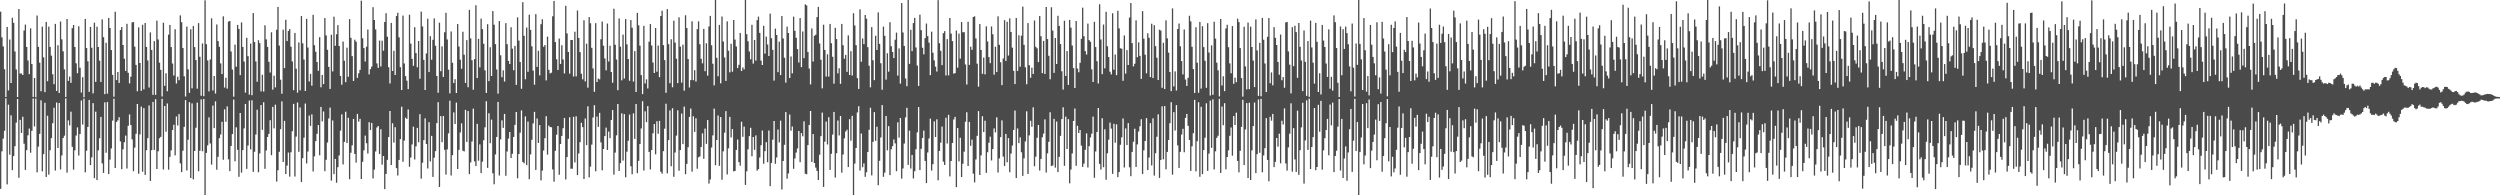<svg xmlns="http://www.w3.org/2000/svg" width="1920" height="150"><path d="M0 8.968h1v136.066H0zM1 28.655h1v87.563H1zM2 35.615h1v70.848H2zM3 53.177h1v47.278H3zM4 74.494h1v1.000H4zM5 20.664h1v120.931H5zM6 69.415h1v10.956H6zM7 30.357h1v88.479H7zM8 63.729h1v24.836H8zM9 13.599h1v117.064H9zM10 17.506h1v102.364H10zM11 39.540h1v72.738H11zM12 53.359h1v40.793H12zM13 74.522h1v1.485H13zM14 6.907h1v129.646H14zM15 56.500h1v35.548H15zM16 56.435h1v45.671H16zM17 57.589h1v32.043H17zM18 23.432h1v86.967H18zM19 18.877h1v111.636H19zM20 36.066h1v79.299H20zM21 46.445h1v57.495H21zM22 56.911h1v41.788H22zM23 21.770h1v95.542H23zM24 49.199h1v51.245H24zM25 74.449h1v1.177H25zM26 59.895h1v37.252H26zM27 74.715h1v1.000H27zM28 11.916h1v120.429H28zM29 35.970h1v76.641H29zM30 48.106h1v54.706H30zM31 70.086h1v6.980H31zM32 20.478h1v111.155H32zM33 44.026h1v74.354H33zM34 70.775h1v8.151H34zM35 16.840h1v119.031H35zM36 62.357h1v26.537H36zM37 20.445h1v113.636H37zM38 36.068h1v79.358H38zM39 42.755h1v63.350H39zM40 57.021h1v37.606H40zM41 64.676h1v18.070H41zM42 18.337h1v112.627H42zM43 69.848h1v8.923H43zM44 34.774h1v78.883H44zM45 71.415h1v7.711H45zM46 16.559h1v113.578H46zM47 30.190h1v89.219H47zM48 39.420h1v66.582H48zM49 53.320h1v50.872H49zM50 74.521h1v1.001H50zM51 14.599h1v117.991H51zM52 62.108h1v30.361H52zM53 58.774h1v37.516H53zM54 63.613h1v22.163H54zM55 21.605h1v91.155H55zM56 19.179h1v111.115H56zM57 36.117h1v79.341H57zM58 48.630h1v55.450H58zM59 56.242h1v41.585H59zM60 20.161h1v99.303H60zM61 52.012h1v50.947H61zM62 71.088h1v6.125H62zM63 59.271h1v36.386H63zM64 74.702h1v1.000H64zM65 14.562h1v117.804H65zM66 36.868h1v78.880H66zM67 47.067h1v50.394H67zM68 70.557h1v6.174H68zM69 20.664h1v106.086H69zM70 36.677h1v84.150H70zM71 71.729h1v7.468H71zM72 17.391h1v119.436H72zM73 62.861h1v22.894H73zM74 20.532h1v117.761H74zM75 36.108h1v79.364H75zM76 46.532h1v59.637H76zM77 62.917h1v26.863H77zM78 14.914h1v110.596H78zM79 28.593h1v104.244H79zM80 72.278h1v6.295H80zM81 32.886h1v84.412H81zM82 71.883h1v6.522H82zM83 13.824h1v119.874H83zM84 21.484h1v101.075H84zM85 38.472h1v75.566H85zM86 57.509h1v35.125H86zM87 74.300h1v1.483H87zM88 9.018h1v119.981H88zM89 61.473h1v32.167H89zM90 55.274h1v37.184H90zM91 63.705h1v26.292H91zM92 23.042h1v85.537H92zM93 20.772h1v109.188H93zM94 34.540h1v80.100H94zM95 45.121h1v64.129H95zM96 54.459h1v49.663H96zM97 18.295h1v111.113H97zM98 55.905h1v40.705H98zM99 64.075h1v23.832H99zM100 58.860h1v37.187H100zM101 17.177h1v89.866H101zM102 16.970h1v114.530H102zM103 35.865h1v77.497H103zM104 49.865h1v52.884H104zM105 70.082h1v9.808H105zM106 20.997h1v112.414H106zM107 48.390h1v54.824H107zM108 69.763h1v12.088H108zM109 19.045h1v112.817H109zM110 68.583h1v14.474H110zM111 17.642h1v116.659H111zM112 36.027h1v79.341H112zM113 46.426h1v59.671H113zM114 67.236h1v13.750H114zM115 24.860h1v114.090H115zM116 38.363h1v76.918H116zM117 72.805h1v5.486H117zM118 31.614h1v83.531H118zM119 72.859h1v3.337H119zM120 15.827h1v113.966H120zM121 30.316h1v85.916H121zM122 48.133h1v58.068H122zM123 53.655h1v51.484H123zM124 74.061h1v1.806H124zM125 17.440h1v112.776H125zM126 65.881h1v15.536H126zM127 56.272h1v44.885H127zM128 70.069h1v9.391H128zM129 26.591h1v103.695H129zM130 19.146h1v101.307H130zM131 36.133h1v79.319H131zM132 48.808h1v51.008H132zM133 57.986h1v37.875H133zM134 22.483h1v96.857H134zM135 64.144h1v25.322H135zM136 58.923h1v37.409H136zM137 61.570h1v26.038H137zM138 11.812h1v113.685H138zM139 17.052h1v115.135H139zM140 36.881h1v78.872H140zM141 58.554h1v38.901H141zM142 74.118h1v2.771H142zM143 20.382h1v110.531H143zM144 53.267h1v54.035H144zM145 71.309h1v7.135H145zM146 22.473h1v114.221H146zM147 67.857h1v11.541H147zM148 20.000h1v117.780H148zM149 36.126h1v79.831H149zM150 46.144h1v51.948H150zM151 68.088h1v10.696H151zM152 17.769h1v113.755H152zM153 43.564h1v72.199H153zM154 73.523h1v2.791H154zM155 33.386h1v82.766H155zM156 73.886h1v2.104H156zM157 0.264h1v149.572H157zM158 33.938h1v83.470H158zM159 46.461h1v65.173H159zM160 70.181h1v19.919H160zM161 45.678h1v64.492H161zM162 14.103h1v112.297H162zM163 69.494h1v11.597H163zM164 58.358h1v40.046H164zM165 71.836h1v5.983H165zM166 18.787h1v111.588H166zM167 31.527h1v88.885H167zM168 35.965h1v70.186H168zM169 48.693h1v54.609H169zM170 56.894h1v36.665H170zM171 12.567h1v110.110H171zM172 67.240h1v16.721H172zM173 59.724h1v33.752H173zM174 68.064h1v13.656H174zM175 16.613h1v105.766H175zM176 16.054h1v115.361H176zM177 39.502h1v72.561H177zM178 53.428h1v49.539H178zM179 74.264h1v2.152H179zM180 34.261h1v89.616H180zM181 51.266h1v46.516H181zM182 19.136h1v95.923H182zM183 22.226h1v113.532H183zM184 57.695h1v29.108H184zM185 17.183h1v115.353H185zM186 36.037h1v79.256H186zM187 47.270h1v51.354H187zM188 71.095h1v8.732H188zM189 29.038h1v100.669H189zM190 43.163h1v68.598H190zM191 72.659h1v4.548H191zM192 33.439h1v81.296H192zM193 73.098h1v3.965H193zM194 10.028h1v121.966H194zM195 32.234h1v84.303H195zM196 47.215h1v56.088H196zM197 62.793h1v21.488H197zM198 30.871h1v101.438H198zM199 33.145h1v84.725H199zM200 70.198h1v10.469H200zM201 57.413h1v42.344H201zM202 70.334h1v8.219H202zM203 19.423h1v110.222H203zM204 30.238h1v85.338H204zM205 36.031h1v69.192H205zM206 47.488h1v55.313H206zM207 55.685h1v36.615H207zM208 24.800h1v94.387H208zM209 68.876h1v13.216H209zM210 58.121h1v40.505H210zM211 67.132h1v13.254H211zM212 22.828h1v116.624H212zM213 5.347h1v125.426H213zM214 35.004h1v81.555H214zM215 61.204h1v37.998H215zM216 71.965h1v5.904H216zM217 22.786h1v101.650H217zM218 52.306h1v40.543H218zM219 15.144h1v118.523H219zM220 31.537h1v95.666H220zM221 23.765h1v93.362H221zM222 22.313h1v113.387H222zM223 35.900h1v81.019H223zM224 47.216h1v53.615H224zM225 69.271h1v10.505H225zM226 25.311h1v110.268H226zM227 52.770h1v52.163H227zM228 71.157h1v7.606H228zM229 32.604h1v83.963H229zM230 69.375h1v13.178H230zM231 12.355h1v127.471H231zM232 33.295h1v88.173H232zM233 45.704h1v60.054H233zM234 69.891h1v9.598H234zM235 14.515h1v111.051H235zM236 36.498h1v79.881H236zM237 62.578h1v26.173H237zM238 56.705h1v39.939H238zM239 65.769h1v22.089H239zM240 11.381h1v120.317H240zM241 34.691h1v85.390H241zM242 39.720h1v68.680H242zM243 47.680h1v55.084H243zM244 54.359h1v41.687H244zM245 28.586h1v90.650H245zM246 67.016h1v15.110H246zM247 57.531h1v35.682H247zM248 64.547h1v21.079H248zM249 13.890h1v117.566H249zM250 27.187h1v95.539H250zM251 38.224h1v71.247H251zM252 51.372h1v39.593H252zM253 68.286h1v14.354H253zM254 26.694h1v112.023H254zM255 54.841h1v37.655H255zM256 12.799h1v120.928H256zM257 35.179h1v86.891H257zM258 26.294h1v114.057H258zM259 19.290h1v109.113H259zM260 35.306h1v84.085H260zM261 58.328h1v41.954H261zM262 65.009h1v22.832H262zM263 31.914h1v94.403H263zM264 46.667h1v62.303H264zM265 63.093h1v22.702H265zM266 36.597h1v73.268H266zM267 58.918h1v31.547H267zM268 14.699h1v122.946H268zM269 29.055h1v88.221H269zM270 43.105h1v68.442H270zM271 62.141h1v29.180H271zM272 30.452h1v87.748H272zM273 31.981h1v92.909H273zM274 59.820h1v27.687H274zM275 56.259h1v37.163H275zM276 53.670h1v37.605H276zM277 0.491h1v137.022H277zM278 29.411h1v94.866H278zM279 36.935h1v78.510H279zM280 47.280h1v56.845H280zM281 35.831h1v74.198H281zM282 22.670h1v95.255H282zM283 57.129h1v36.739H283zM284 53.077h1v46.822H284zM285 51.142h1v43.276H285zM286 5.538h1v131.525H286zM287 15.385h1v114.893H287zM288 22.565h1v93.745H288zM289 48.700h1v49.180H289zM290 52.128h1v44.633H290zM291 31.105h1v87.203H291zM292 51.034h1v48.241H292zM293 31.224h1v95.260H293zM294 38.969h1v80.831H294zM295 16.871h1v128.383H295zM296 10.123h1v123.451H296zM297 28.204h1v94.592H297zM298 51.589h1v53.703H298zM299 64.086h1v21.139H299zM300 17.564h1v109.226H300zM301 54.514h1v40.155H301zM302 38.991h1v70.528H302zM303 57.579h1v40.096H303zM304 12.342h1v116.808H304zM305 9.816h1v124.977H305zM306 28.662h1v94.167H306zM307 51.587h1v55.269H307zM308 69.122h1v12.859H308zM309 11.969h1v112.301H309zM310 48.758h1v59.198H310zM311 58.471h1v31.881H311zM312 61.932h1v29.407H312zM313 68.436h1v15.628H313zM314 11.329h1v116.753H314zM315 33.558h1v87.440H315zM316 45.191h1v65.768H316zM317 50.518h1v46.747H317zM318 20.865h1v101.614H318zM319 40.759h1v71.625H319zM320 51.640h1v46.561H320zM321 31.500h1v77.776H321zM322 60.460h1v27.198H322zM323 8.903h1v128.334H323zM324 20.265h1v104.693H324zM325 45.956h1v61.675H325zM326 69.124h1v21.748H326zM327 41.060h1v69.516H327zM328 14.389h1v115.013H328zM329 55.326h1v38.531H329zM330 27.782h1v96.187H330zM331 45.901h1v58.444H331zM332 30.545h1v105.351H332zM333 14.114h1v106.967H333zM334 35.111h1v80.971H334zM335 58.375h1v36.180H335zM336 71.218h1v7.261H336zM337 17.417h1v126.183H337zM338 54.661h1v34.526H338zM339 35.568h1v73.682H339zM340 59.091h1v30.019H340zM341 24.794h1v90.255H341zM342 9.842h1v124.275H342zM343 30.318h1v84.428H343zM344 53.509h1v48.932H344zM345 71.658h1v5.666H345zM346 24.149h1v110.616H346zM347 48.221h1v70.910H347zM348 63.772h1v22.531H348zM349 60.809h1v34.405H349zM350 71.413h1v7.402H350zM351 18.429h1v111.385H351zM352 35.751h1v79.352H352zM353 45.811h1v55.931H353zM354 52.831h1v41.896H354zM355 24.372h1v91.414H355zM356 42.024h1v74.227H356zM357 63.681h1v20.720H357zM358 30.827h1v78.157H358zM359 66.974h1v18.342H359zM360 7.593h1v126.166H360zM361 29.498h1v95.199H361zM362 46.302h1v62.402H362zM363 68.915h1v14.538H363zM364 45.436h1v78.528H364zM365 4.040h1v123.517H365zM366 59.962h1v35.171H366zM367 29.839h1v93.543H367zM368 51.758h1v59.117H368zM369 14.306h1v118.685H369zM370 22.363h1v101.806H370zM371 33.579h1v74.125H371zM372 54.024h1v43.792H372zM373 71.392h1v6.330H373zM374 18.570h1v110.336H374zM375 62.292h1v24.683H375zM376 36.324h1v73.676H376zM377 58.373h1v33.469H377zM378 8.480h1v124.597H378zM379 18.999h1v122.521H379zM380 33.902h1v84.741H380zM381 53.341h1v51.830H381zM382 71.885h1v6.417H382zM383 16.160h1v118.674H383zM384 42.452h1v64.628H384zM385 59.264h1v33.170H385zM386 54.023h1v44.188H386zM387 62.644h1v24.850H387zM388 17.742h1v117.291H388zM389 33.920h1v82.418H389zM390 46.783h1v59.672H390zM391 49.155h1v52.212H391zM392 20.928h1v100.459H392zM393 37.384h1v80.745H393zM394 53.943h1v51.212H394zM395 35.215h1v60.694H395zM396 65.160h1v20.850H396zM397 13.307h1v123.652H397zM398 31.172h1v87.088H398zM399 47.630h1v54.301H399zM400 68.185h1v16.606H400zM401 1.708h1v122.675H401zM402 27.510h1v97.931H402zM403 60.892h1v28.498H403zM404 21.159h1v105.656H404zM405 55.135h1v38.251H405zM406 11.257h1v126.365H406zM407 22.916h1v95.651H407zM408 35.581h1v71.769H408zM409 54.204h1v40.567H409zM410 65.019h1v20.908H410zM411 10.851h1v119.639H411zM412 51.365h1v39.645H412zM413 39.024h1v70.764H413zM414 57.895h1v38.134H414zM415 18.573h1v119.983H415zM416 14.744h1v116.274H416zM417 35.954h1v79.657H417zM418 34.601h1v71.560H418zM419 61.738h1v27.485H419zM420 28.102h1v90.619H420zM421 53.612h1v42.837H421zM422 56.355h1v41.241H422zM423 55.820h1v41.907H423zM424 12.469h1v117.677H424zM425 0.719h1v138.803H425zM426 32.330h1v83.486H426zM427 45.536h1v57.914H427zM428 53.749h1v43.002H428zM429 29.613h1v104.635H429zM430 49.090h1v61.511H430zM431 34.712h1v69.667H431zM432 45.679h1v52.760H432zM433 56.407h1v34.164H433zM434 4.449h1v133.401H434zM435 25.630h1v95.005H435zM436 39.892h1v66.770H436zM437 56.596h1v33.481H437zM438 30.693h1v98.882H438zM439 30.712h1v98.866H439zM440 58.725h1v30.966H440zM441 24.377h1v100.370H441zM442 58.612h1v30.714H442zM443 8.050h1v126.469H443zM444 29.134h1v88.729H444zM445 40.051h1v69.124H445zM446 56.630h1v37.674H446zM447 60.933h1v36.715H447zM448 15.546h1v121.916H448zM449 62.504h1v28.510H449zM450 33.536h1v77.902H450zM451 67.306h1v14.370H451zM452 13.125h1v123.099H452zM453 17.881h1v110.069H453zM454 36.719h1v74.319H454zM455 52.562h1v37.670H455zM456 70.498h1v10.311H456zM457 17.823h1v113.745H457zM458 62.962h1v26.518H458zM459 60.305h1v37.128H459zM460 60.917h1v25.743H460zM461 30.142h1v79.240H461zM462 16.552h1v114.273H462zM463 35.059h1v79.358H463zM464 44.913h1v59.593H464zM465 53.992h1v44.009H465zM466 18.089h1v97.117H466zM467 47.180h1v53.890H467zM468 35.114h1v70.981H468zM469 55.301h1v36.787H469zM470 63.534h1v20.993H470zM471 6.729h1v127.396H471zM472 34.422h1v82.762H472zM473 45.721h1v58.214H473zM474 69.258h1v10.626H474zM475 14.183h1v117.152H475zM476 35.857h1v89.457H476zM477 61.685h1v25.337H477zM478 26.559h1v96.762H478zM479 60.329h1v27.338H479zM480 14.640h1v121.495H480zM481 34.039h1v82.426H481zM482 45.348h1v62.736H482zM483 61.996h1v26.042H483zM484 15.393h1v112.281H484zM485 21.321h1v112.498H485zM486 62.658h1v24.455H486zM487 39.283h1v67.358H487zM488 70.654h1v9.223H488zM489 9.906h1v123.125H489zM490 19.455h1v104.087H490zM491 35.079h1v75.589H491zM492 57.629h1v41.030H492zM493 72.222h1v5.494H493zM494 19.879h1v111.113H494zM495 64.092h1v21.408H495zM496 60.946h1v32.843H496zM497 67.951h1v13.505H497zM498 32.002h1v84.666H498zM499 18.484h1v111.651H499zM500 34.938h1v80.295H500zM501 48.023h1v54.345H501zM502 56.040h1v39.240H502zM503 21.488h1v97.023H503zM504 55.105h1v38.013H504zM505 35.003h1v67.696H505zM506 59.226h1v33.624H506zM507 12.267h1v119.622H507zM508 8.228h1v125.164H508zM509 34.657h1v81.427H509zM510 46.174h1v52.664H510zM511 71.257h1v8.414H511zM512 6.990h1v126.110H512zM513 33.964h1v73.654H513zM514 63.890h1v20.896H514zM515 30.156h1v97.544H515zM516 67.014h1v16.075H516zM517 15.883h1v119.919H517zM518 32.737h1v84.390H518zM519 45.087h1v59.057H519zM520 63.866h1v20.848H520zM521 13.308h1v117.837H521zM522 35.805h1v79.457H522zM523 63.442h1v23.811H523zM524 34.356h1v76.317H524zM525 69.613h1v12.280H525zM526 11.710h1v122.051H526zM527 21.537h1v104.298H527zM528 45.376h1v67.661H528zM529 67.165h1v22.647H529zM530 61.482h1v21.851H530zM531 16.397h1v115.375H531zM532 61.605h1v27.706H532zM533 53.920h1v47.341H533zM534 62.634h1v28.184H534zM535 22.406h1v107.192H535zM536 16.431h1v104.413H536zM537 33.945h1v86.241H537zM538 45.112h1v67.764H538zM539 48.652h1v53.820H539zM540 22.170h1v99.794H540zM541 54.694h1v44.048H541zM542 33.203h1v77.287H542zM543 58.075h1v34.154H543zM544 20.330h1v120.676H544zM545 12.196h1v125.623H545zM546 34.757h1v78.556H546zM547 48.952h1v55.054H547zM548 65.609h1v17.779H548zM549 0.000h1v126.882H549zM550 44.390h1v63.127H550zM551 58.559h1v30.155H551zM552 19.138h1v108.236H552zM553 63.999h1v25.915H553zM554 12.708h1v125.309H554zM555 31.863h1v84.339H555zM556 44.114h1v57.756H556zM557 62.180h1v23.159H557zM558 16.361h1v117.629H558zM559 38.974h1v74.955H559zM560 55.576h1v34.158H560zM561 33.655h1v71.894H561zM562 55.018h1v44.109H562zM563 15.363h1v116.294H563zM564 30.420h1v100.844H564zM565 35.720h1v79.446H565zM566 52.256h1v54.879H566zM567 49.772h1v74.753H567zM568 25.313h1v101.930H568zM569 54.535h1v38.967H569zM570 51.776h1v53.268H570zM571 53.280h1v43.927H571zM572 0.000h1v142.024H572zM573 26.252h1v105.333H573zM574 31.690h1v82.992H574zM575 39.510h1v65.045H575zM576 45.496h1v52.650H576zM577 19.039h1v100.955H577zM578 48.841h1v56.399H578zM579 30.721h1v84.351H579zM580 46.551h1v57.430H580zM581 15.460h1v115.538H581zM582 12.753h1v117.144H582zM583 25.226h1v95.766H583zM584 46.521h1v65.021H584zM585 49.940h1v50.307H585zM586 19.807h1v105.941H586zM587 41.142h1v74.905H587zM588 28.086h1v81.093H588zM589 34.167h1v90.387H589zM590 43.031h1v57.224H590zM591 10.442h1v132.524H591zM592 29.360h1v95.773H592zM593 38.314h1v68.973H593zM594 61.889h1v31.014H594zM595 21.978h1v103.842H595zM596 26.882h1v94.033H596zM597 55.396h1v44.092H597zM598 31.989h1v77.374H598zM599 57.635h1v35.032H599zM600 12.342h1v133.194H600zM601 29.546h1v94.079H601zM602 44.353h1v66.859H602zM603 63.428h1v22.637H603zM604 20.452h1v116.817H604zM605 25.363h1v107.877H605zM606 59.906h1v28.029H606zM607 43.377h1v57.002H607zM608 56.315h1v40.886H608zM609 12.812h1v116.845H609zM610 23.648h1v98.046H610zM611 29.020h1v88.107H611zM612 37.737h1v76.304H612zM613 48.035h1v52.575H613zM614 13.855h1v110.711H614zM615 51.542h1v50.712H615zM616 24.169h1v80.559H616zM617 44.652h1v48.545H617zM618 3.304h1v130.164H618zM619 4.140h1v129.697H619zM620 39.970h1v71.453H620zM621 52.638h1v43.334H621zM622 64.833h1v20.434H622zM623 21.877h1v102.503H623zM624 47.272h1v55.708H624zM625 27.475h1v97.727H625zM626 26.746h1v101.961H626zM627 13.180h1v118.083H627zM628 5.283h1v133.000H628zM629 33.365h1v85.486H629zM630 45.863h1v58.679H630zM631 67.823h1v18.634H631zM632 18.986h1v124.562H632zM633 38.367h1v70.415H633zM634 58.782h1v34.601H634zM635 41.731h1v69.210H635zM636 58.845h1v31.161H636zM637 18.383h1v112.115H637zM638 33.159h1v84.984H638zM639 43.559h1v59.835H639zM640 64.240h1v21.707H640zM641 21.331h1v115.047H641zM642 30.013h1v87.647H642zM643 56.312h1v36.231H643zM644 52.412h1v51.601H644zM645 64.368h1v24.723H645zM646 18.387h1v114.226H646zM647 34.700h1v83.970H647zM648 45.116h1v61.165H648zM649 42.158h1v58.833H649zM650 55.175h1v44.477H650zM651 27.184h1v101.142H651zM652 57.609h1v33.953H652zM653 39.315h1v68.739H653zM654 58.003h1v31.003H654zM655 10.142h1v139.661H655zM656 19.574h1v106.074H656zM657 34.730h1v78.925H657zM658 59.993h1v26.403H658zM659 68.294h1v13.311H659zM660 7.158h1v123.804H660zM661 47.398h1v55.131H661zM662 29.516h1v98.876H662zM663 33.877h1v91.635H663zM664 11.523h1v124.238H664zM665 14.402h1v117.916H665zM666 36.258h1v80.470H666zM667 50.463h1v49.240H667zM668 67.086h1v15.661H668zM669 20.788h1v113.937H669zM670 46.293h1v62.651H670zM671 61.528h1v24.605H671zM672 27.445h1v80.703H672zM673 38.324h1v59.008H673zM674 9.524h1v132.692H674zM675 33.677h1v89.795H675zM676 48.569h1v57.028H676zM677 68.928h1v11.777H677zM678 20.425h1v115.338H678zM679 27.506h1v105.075H679zM680 61.158h1v27.938H680zM681 40.883h1v74.584H681zM682 55.049h1v41.804H682zM683 17.053h1v117.425H683zM684 35.468h1v79.189H684zM685 39.892h1v72.334H685zM686 44.606h1v62.509H686zM687 30.536h1v79.612H687zM688 25.050h1v106.448H688zM689 58.070h1v35.891H689zM690 37.152h1v68.505H690zM691 64.205h1v26.415H691zM692 2.355h1v134.827H692zM693 24.914h1v104.452H693zM694 35.281h1v74.930H694zM695 60.263h1v29.897H695zM696 66.178h1v16.599H696zM697 0.000h1v126.603H697zM698 49.070h1v51.239H698zM699 22.905h1v106.530H699zM700 39.290h1v79.709H700zM701 17.707h1v119.337H701zM702 13.727h1v117.791H702zM703 36.477h1v78.140H703zM704 50.353h1v51.276H704zM705 65.978h1v16.233H705zM706 11.246h1v119.375H706zM707 23.124h1v91.167H707zM708 36.658h1v69.398H708zM709 41.737h1v58.542H709zM710 29.311h1v94.272H710zM711 18.077h1v122.550H711zM712 27.759h1v89.317H712zM713 32.767h1v73.552H713zM714 57.706h1v33.447H714zM715 24.305h1v106.664H715zM716 40.511h1v85.572H716zM717 46.406h1v46.808H717zM718 51.196h1v54.022H718zM719 54.930h1v36.716H719zM720 0.124h1v138.380H720zM721 33.162h1v82.762H721zM722 39.006h1v70.558H722zM723 49.997h1v47.186H723zM724 25.506h1v98.676H724zM725 23.934h1v102.798H725zM726 57.959h1v32.450H726zM727 30.070h1v80.143H727zM728 57.923h1v30.291H728zM729 13.767h1v121.683H729zM730 25.797h1v97.862H730zM731 31.582h1v78.252H731zM732 56.574h1v35.194H732zM733 56.168h1v33.592H733zM734 23.428h1v120.283H734zM735 51.984h1v46.389H735zM736 25.787h1v98.155H736zM737 44.990h1v60.802H737zM738 16.932h1v119.077H738zM739 24.793h1v100.945H739zM740 24.738h1v91.720H740zM741 49.504h1v43.967H741zM742 64.913h1v21.300H742zM743 16.674h1v110.806H743zM744 49.841h1v43.809H744zM745 35.911h1v76.068H745zM746 38.292h1v68.998H746zM747 13.074h1v120.283H747zM748 12.497h1v127.561H748zM749 29.560h1v92.923H749zM750 48.914h1v55.370H750zM751 66.547h1v18.818H751zM752 18.484h1v115.927H752zM753 38.375h1v80.907H753zM754 56.728h1v32.494H754zM755 44.172h1v57.276H755zM756 57.099h1v35.623H756zM757 20.221h1v112.525H757zM758 31.848h1v85.067H758zM759 43.858h1v65.768H759zM760 48.469h1v56.505H760zM761 20.341h1v102.904H761zM762 26.299h1v88.163H762zM763 57.337h1v41.286H763zM764 35.915h1v65.771H764zM765 55.371h1v34.723H765zM766 12.523h1v119.968H766zM767 34.407h1v87.258H767zM768 47.812h1v57.520H768zM769 65.390h1v27.069H769zM770 44.946h1v75.334H770zM771 15.447h1v111.993H771zM772 46.774h1v56.080H772zM773 16.694h1v107.919H773zM774 42.645h1v63.427H774zM775 14.105h1v118.173H775zM776 24.540h1v93.406H776zM777 36.601h1v75.213H777zM778 54.366h1v45.429H778zM779 64.557h1v20.311H779zM780 13.833h1v122.880H780zM781 54.490h1v44.179H781zM782 27.118h1v82.819H782zM783 51.267h1v54.261H783zM784 27.370h1v89.561H784zM785 5.085h1v129.964H785zM786 34.435h1v87.144H786zM787 51.636h1v57.008H787zM788 64.719h1v20.759H788zM789 17.729h1v115.902H789zM790 50.077h1v53.935H790zM791 59.725h1v33.034H791zM792 51.974h1v45.369H792zM793 56.789h1v25.622H793zM794 15.737h1v111.937H794zM795 35.947h1v84.362H795zM796 37.129h1v68.688H796zM797 47.669h1v48.311H797zM798 12.307h1v118.658H798zM799 27.851h1v94.216H799zM800 56.148h1v49.258H800zM801 31.421h1v71.168H801zM802 56.775h1v34.917H802zM803 5.381h1v127.099H803zM804 30.020h1v87.743H804zM805 42.855h1v66.066H805zM806 60.880h1v25.318H806zM807 5.575h1v121.938H807zM808 23.479h1v103.579H808zM809 55.944h1v35.349H809zM810 29.193h1v99.501H810zM811 49.135h1v44.243H811zM812 12.114h1v120.085H812zM813 19.903h1v100.558H813zM814 33.865h1v70.456H814zM815 54.724h1v36.698H815zM816 68.828h1v13.600H816zM817 15.922h1v111.416H817zM818 58.305h1v31.275H818zM819 39.196h1v75.247H819zM820 65.167h1v26.334H820zM821 15.317h1v125.468H821zM822 21.233h1v108.948H822zM823 34.992h1v82.861H823zM824 52.333h1v40.617H824zM825 67.585h1v15.793H825zM826 16.131h1v111.176H826zM827 52.617h1v44.006H827zM828 55.502h1v46.619H828zM829 48.234h1v51.589H829zM830 29.814h1v82.019H830zM831 5.896h1v122.320H831zM832 27.799h1v97.830H832zM833 39.268h1v75.784H833zM834 41.900h1v60.547H834zM835 18.136h1v110.462H835zM836 30.797h1v81.492H836zM837 32.036h1v73.518H837zM838 53.262h1v49.377H838zM839 62.997h1v26.561H839zM840 16.757h1v119.814H840zM841 36.129h1v80.179H841zM842 46.995h1v54.388H842zM843 64.112h1v18.827H843zM844 3.291h1v122.589H844zM845 30.288h1v99.920H845zM846 56.928h1v33.862H846zM847 18.819h1v109.607H847zM848 52.479h1v46.858H848zM849 9.044h1v129.031H849zM850 35.518h1v82.208H850zM851 43.770h1v63.484H851zM852 55.116h1v39.057H852zM853 57.117h1v41.662H853zM854 10.180h1v123.357H854zM855 53.518h1v41.544H855zM856 41.862h1v67.776H856zM857 57.726h1v37.785H857zM858 8.276h1v127.776H858zM859 21.746h1v110.385H859zM860 37.060h1v74.133H860zM861 37.444h1v68.039H861zM862 62.052h1v28.925H862zM863 27.255h1v101.368H863zM864 56.516h1v42.098H864zM865 38.522h1v72.901H865zM866 49.925h1v44.608H866zM867 13.476h1v115.016H867zM868 2.283h1v133.062H868zM869 33.125h1v83.564H869zM870 50.997h1v57.855H870zM871 48.952h1v49.934H871zM872 15.600h1v112.611H872zM873 43.926h1v66.947H873zM874 32.486h1v68.555H874zM875 42.923h1v54.053H875zM876 60.591h1v30.954H876zM877 8.547h1v125.030H877zM878 29.696h1v85.760H878zM879 42.028h1v66.273H879zM880 56.308h1v34.396H880zM881 25.557h1v105.067H881zM882 29.051h1v91.929H882zM883 59.176h1v35.414H883zM884 18.248h1v108.821H884zM885 59.969h1v30.895H885zM886 19.344h1v115.497H886zM887 35.440h1v82.205H887zM888 44.335h1v60.683H888zM889 61.429h1v26.400H889zM890 22.861h1v113.811H890zM891 23.468h1v99.374H891zM892 67.429h1v14.230H892zM893 32.894h1v89.464H893zM894 68.330h1v13.136H894zM895 15.636h1v114.483H895zM896 29.446h1v87.260H896zM897 40.419h1v67.088H897zM898 55.304h1v39.314H898zM899 70.008h1v8.503H899zM900 6.469h1v127.697H900zM901 66.374h1v19.720H901zM902 54.809h1v45.428H902zM903 69.555h1v11.202H903zM904 22.281h1v89.392H904zM905 18.100h1v110.852H905zM906 35.547h1v81.111H906zM907 46.877h1v56.453H907zM908 57.127h1v41.790H908zM909 22.654h1v94.309H909zM910 61.071h1v29.468H910zM911 65.986h1v21.522H911zM912 59.758h1v36.926H912zM913 12.067h1v95.460H913zM914 16.380h1v114.918H914zM915 35.919h1v76.424H915zM916 53.067h1v49.209H916zM917 71.358h1v5.333H917zM918 20.954h1v110.704H918zM919 48.186h1v60.279H919zM920 71.227h1v7.323H920zM921 16.772h1v119.016H921zM922 68.026h1v14.014H922zM923 20.138h1v113.575H923zM924 36.217h1v79.055H924zM925 46.637h1v59.121H925zM926 67.426h1v11.940H926zM927 17.818h1v113.408H927zM928 40.360h1v77.626H928zM929 73.385h1v3.878H929zM930 34.791h1v78.759H930zM931 72.813h1v3.477H931zM932 16.668h1v113.499H932zM933 29.644h1v86.593H933zM934 48.107h1v57.778H934zM935 54.014h1v50.254H935zM936 74.046h1v1.825H936zM937 14.568h1v118.268H937zM938 65.682h1v16.086H938zM939 58.549h1v37.591H939zM940 69.977h1v9.303H940zM941 21.857h1v108.171H941zM942 19.060h1v101.523H942zM943 36.272h1v79.172H943zM944 48.707h1v55.581H944zM945 56.250h1v41.666H945zM946 20.040h1v99.509H946zM947 64.365h1v24.790H947zM948 59.626h1v36.352H948zM949 63.145h1v23.408H949zM950 14.349h1v109.270H950zM951 16.950h1v115.379H951zM952 36.901h1v78.921H952zM953 59.946h1v37.463H953zM954 74.186h1v2.454H954zM955 20.531h1v106.205H955zM956 51.064h1v48.351H956zM957 68.673h1v10.517H957zM958 17.356h1v119.399H958zM959 68.473h1v10.423H959zM960 20.493h1v117.751H960zM961 36.086h1v79.351H961zM962 46.499h1v50.324H962zM963 66.857h1v11.878H963zM964 14.912h1v117.985H964zM965 38.718h1v79.660H965zM966 73.602h1v2.763H966zM967 32.927h1v84.407H967zM968 73.915h1v2.009H968zM969 13.772h1v118.552H969zM970 30.495h1v88.909H970zM971 48.718h1v65.116H971zM972 70.725h1v19.998H972zM973 28.275h1v94.559H973zM974 13.889h1v125.339H974zM975 63.876h1v25.821H975zM976 55.604h1v37.085H976zM977 65.539h1v21.964H977zM978 20.821h1v107.544H978zM979 29.006h1v95.273H979zM980 34.536h1v71.449H980zM981 47.580h1v65.083H981zM982 57.421h1v45.245H982zM983 26.539h1v98.888H983zM984 61.668h1v31.050H984zM985 59.170h1v36.444H985zM986 67.393h1v15.868H986zM987 17.186h1v108.348H987zM988 16.865h1v114.145H988zM989 39.463h1v73.723H989zM990 49.677h1v53.039H990zM991 71.707h1v7.666H991zM992 20.912h1v110.933H992zM993 50.794h1v47.616H993zM994 19.760h1v102.668H994zM995 24.701h1v107.333H995zM996 59.793h1v25.214H996zM997 17.650h1v116.662H997zM998 35.958h1v79.374H998zM999 46.419h1v51.431H999zM1000 69.965h1v9.003H1000zM1001 23.385h1v117.638H1001zM1002 47.504h1v60.333H1002zM1003 73.605h1v3.451H1003zM1004 31.521h1v83.568H1004zM1005 74.399h1v1.323H1005zM1006 15.813h1v113.989H1006zM1007 36.437h1v76.441H1007zM1008 48.138h1v57.203H1008zM1009 64.257h1v18.706H1009zM1010 17.562h1v113.175H1010zM1011 32.065h1v96.194H1011zM1012 70.613h1v9.873H1012zM1013 56.266h1v44.887H1013zM1014 72.555h1v4.914H1014zM1015 19.142h1v111.137H1015zM1016 31.167h1v84.272H1016zM1017 36.106h1v70.012H1017zM1018 48.800h1v51.046H1018zM1019 59.073h1v32.218H1019zM1020 22.529h1v96.770H1020zM1021 68.157h1v12.128H1021zM1022 58.985h1v37.335H1022zM1023 69.567h1v9.247H1023zM1024 11.802h1v120.405H1024zM1025 17.037h1v102.751H1025zM1026 36.864h1v78.879H1026zM1027 63.609h1v33.684H1027zM1028 74.539h1v1.503H1028zM1029 20.334h1v110.651H1029zM1030 57.788h1v33.562H1030zM1031 22.447h1v114.233H1031zM1032 37.570h1v84.176H1032zM1033 20.405h1v92.037H1033zM1034 25.481h1v113.327H1034zM1035 33.956h1v83.149H1035zM1036 51.012h1v48.195H1036zM1037 70.121h1v13.562H1037zM1038 18.082h1v113.897H1038zM1039 51.949h1v56.093H1039zM1040 74.130h1v1.780H1040zM1041 33.404h1v82.553H1041zM1042 49.841h1v43.891H1042zM1043 0.000h1v150.000H1043zM1044 33.768h1v82.898H1044zM1045 45.569h1v59.986H1045zM1046 69.127h1v10.808H1046zM1047 13.863h1v112.378H1047zM1048 38.611h1v80.837H1048zM1049 70.426h1v8.842H1049zM1050 58.415h1v39.998H1050zM1051 73.267h1v3.137H1051zM1052 19.132h1v110.012H1052zM1053 34.288h1v81.395H1053zM1054 43.731h1v65.264H1054zM1055 48.659h1v54.690H1055zM1056 57.816h1v34.059H1056zM1057 17.117h1v105.961H1057zM1058 68.525h1v11.484H1058zM1059 59.425h1v33.437H1059zM1060 71.839h1v6.571H1060zM1061 16.778h1v115.138H1061zM1062 29.582h1v90.299H1062zM1063 39.600h1v66.468H1063zM1064 53.458h1v41.148H1064zM1065 73.985h1v2.072H1065zM1066 33.932h1v89.953H1066zM1067 57.852h1v39.683H1067zM1068 18.979h1v116.476H1068zM1069 40.020h1v80.379H1069zM1070 21.477h1v110.856H1070zM1071 16.412h1v112.992H1071zM1072 35.766h1v79.261H1072zM1073 55.193h1v42.850H1073zM1074 70.434h1v11.324H1074zM1075 25.242h1v108.967H1075zM1076 46.662h1v51.659H1076zM1077 56.109h1v30.951H1077zM1078 38.184h1v75.013H1078zM1079 40.012h1v65.865H1079zM1080 13.081h1v122.603H1080zM1081 31.471h1v85.355H1081zM1082 46.823h1v58.392H1082zM1083 62.180h1v20.979H1083zM1084 31.322h1v94.424H1084zM1085 36.444h1v77.827H1085zM1086 61.685h1v28.819H1086zM1087 56.507h1v40.704H1087zM1088 59.450h1v28.758H1088zM1089 17.283h1v113.369H1089zM1090 33.410h1v84.121H1090zM1091 43.742h1v66.630H1091zM1092 50.956h1v50.095H1092zM1093 38.629h1v75.840H1093zM1094 25.769h1v100.427H1094zM1095 60.782h1v26.561H1095zM1096 54.896h1v38.838H1096zM1097 62.767h1v26.914H1097zM1098 6.557h1v131.619H1098zM1099 21.431h1v98.921H1099zM1100 32.283h1v80.084H1100zM1101 56.264h1v34.353H1101zM1102 61.322h1v25.273H1102zM1103 33.493h1v87.227H1103zM1104 59.822h1v28.045H1104zM1105 19.011h1v117.363H1105zM1106 32.967h1v81.416H1106zM1107 25.890h1v104.564H1107zM1108 20.371h1v107.530H1108zM1109 32.371h1v85.807H1109zM1110 50.872h1v47.658H1110zM1111 69.039h1v15.398H1111zM1112 26.128h1v111.420H1112zM1113 54.783h1v35.974H1113zM1114 28.815h1v87.680H1114zM1115 48.705h1v47.468H1115zM1116 8.181h1v108.663H1116zM1117 13.377h1v119.896H1117zM1118 32.314h1v83.695H1118zM1119 52.476h1v52.472H1119zM1120 69.035h1v13.208H1120zM1121 17.947h1v106.490H1121zM1122 46.075h1v77.289H1122zM1123 60.274h1v32.215H1123zM1124 54.906h1v43.607H1124zM1125 64.138h1v27.464H1125zM1126 15.822h1v112.680H1126zM1127 33.753h1v88.253H1127zM1128 46.820h1v58.666H1128zM1129 54.078h1v42.859H1129zM1130 24.579h1v95.549H1130zM1131 38.136h1v82.657H1131zM1132 67.125h1v16.347H1132zM1133 58.520h1v35.697H1133zM1134 63.850h1v20.134H1134zM1135 15.070h1v116.407H1135zM1136 26.602h1v87.558H1136zM1137 46.017h1v63.990H1137zM1138 67.100h1v23.920H1138zM1139 22.413h1v97.243H1139zM1140 25.963h1v110.416H1140zM1141 61.960h1v27.209H1141zM1142 20.600h1v113.639H1142zM1143 46.258h1v62.741H1143zM1144 26.187h1v109.881H1144zM1145 13.991h1v112.781H1145zM1146 33.609h1v83.249H1146zM1147 54.686h1v37.752H1147zM1148 64.396h1v21.967H1148zM1149 28.659h1v94.933H1149zM1150 61.086h1v29.841H1150zM1151 33.694h1v75.465H1151zM1152 58.052h1v35.199H1152zM1153 24.529h1v88.934H1153zM1154 12.677h1v120.577H1154zM1155 32.637h1v84.456H1155zM1156 43.117h1v70.191H1156zM1157 61.022h1v29.115H1157zM1158 31.648h1v88.522H1158zM1159 52.150h1v47.355H1159zM1160 60.786h1v28.195H1160zM1161 55.902h1v40.158H1161zM1162 58.624h1v32.112H1162zM1163 0.912h1v136.713H1163zM1164 30.443h1v95.253H1164zM1165 36.515h1v68.424H1165zM1166 51.869h1v50.328H1166zM1167 19.889h1v100.682H1167zM1168 34.887h1v76.358H1168zM1169 54.088h1v42.082H1169zM1170 51.246h1v45.324H1170zM1171 50.501h1v50.140H1171zM1172 6.851h1v130.876H1172zM1173 22.673h1v109.512H1173zM1174 33.009h1v79.594H1174zM1175 51.265h1v44.186H1175zM1176 41.704h1v59.798H1176zM1177 20.371h1v92.925H1177zM1178 48.589h1v50.157H1178zM1179 31.665h1v90.331H1179zM1180 39.531h1v71.279H1180zM1181 10.111h1v122.702H1181zM1182 18.417h1v112.363H1182zM1183 26.921h1v89.375H1183zM1184 52.774h1v43.823H1184zM1185 62.159h1v28.578H1185zM1186 19.792h1v104.344H1186zM1187 57.708h1v38.573H1187zM1188 34.762h1v77.183H1188zM1189 51.119h1v41.841H1189zM1190 13.880h1v118.254H1190zM1191 7.549h1v133.534H1191zM1192 35.705h1v83.655H1192zM1193 50.612h1v59.306H1193zM1194 66.288h1v21.754H1194zM1195 16.364h1v112.912H1195zM1196 56.579h1v43.247H1196zM1197 56.252h1v41.286H1197zM1198 53.603h1v42.822H1198zM1199 58.696h1v39.449H1199zM1200 12.013h1v118.638H1200zM1201 31.947h1v87.658H1201zM1202 43.805h1v65.513H1202zM1203 41.751h1v60.198H1203zM1204 19.802h1v107.424H1204zM1205 34.426h1v74.601H1205zM1206 28.391h1v82.551H1206zM1207 49.079h1v50.566H1207zM1208 55.117h1v39.994H1208zM1209 14.387h1v122.967H1209zM1210 31.715h1v87.284H1210zM1211 46.950h1v61.090H1211zM1212 65.859h1v18.874H1212zM1213 9.689h1v116.496H1213zM1214 29.825h1v90.165H1214zM1215 56.537h1v35.612H1215zM1216 30.209h1v94.228H1216zM1217 58.577h1v36.873H1217zM1218 12.796h1v127.036H1218zM1219 26.899h1v90.713H1219zM1220 38.104h1v71.521H1220zM1221 53.357h1v40.248H1221zM1222 57.132h1v26.492H1222zM1223 20.394h1v124.165H1223zM1224 59.495h1v31.890H1224zM1225 42.582h1v72.814H1225zM1226 66.267h1v21.580H1226zM1227 21.745h1v106.309H1227zM1228 19.360h1v107.263H1228zM1229 34.188h1v81.351H1229zM1230 50.488h1v48.712H1230zM1231 67.805h1v16.014H1231zM1232 27.423h1v104.137H1232zM1233 54.810h1v36.838H1233zM1234 58.111h1v34.569H1234zM1235 60.244h1v30.414H1235zM1236 36.473h1v81.364H1236zM1237 15.508h1v113.563H1237zM1238 32.221h1v89.407H1238zM1239 45.812h1v57.001H1239zM1240 54.375h1v46.454H1240zM1241 28.210h1v88.021H1241zM1242 36.079h1v67.007H1242zM1243 36.512h1v70.897H1243zM1244 45.631h1v50.527H1244zM1245 63.254h1v23.753H1245zM1246 3.653h1v132.003H1246zM1247 33.034h1v83.256H1247zM1248 45.522h1v57.359H1248zM1249 65.985h1v17.537H1249zM1250 5.948h1v122.464H1250zM1251 28.572h1v97.235H1251zM1252 57.839h1v28.133H1252zM1253 29.510h1v99.510H1253zM1254 56.145h1v34.595H1254zM1255 12.739h1v125.073H1255zM1256 34.367h1v81.658H1256zM1257 41.670h1v68.642H1257zM1258 59.754h1v40.646H1258zM1259 56.914h1v36.190H1259zM1260 18.821h1v111.142H1260zM1261 58.748h1v30.758H1261zM1262 43.545h1v67.892H1262zM1263 63.241h1v21.824H1263zM1264 10.886h1v130.302H1264zM1265 27.367h1v106.356H1265zM1266 36.003h1v73.817H1266zM1267 50.501h1v38.495H1267zM1268 69.034h1v10.895H1268zM1269 17.037h1v123.750H1269zM1270 58.066h1v42.350H1270zM1271 52.366h1v50.179H1271zM1272 53.214h1v42.715H1272zM1273 30.318h1v82.076H1273zM1274 20.697h1v115.468H1274zM1275 34.665h1v76.967H1275zM1276 46.110h1v58.780H1276zM1277 52.528h1v46.147H1277zM1278 30.899h1v88.155H1278zM1279 45.956h1v52.255H1279zM1280 37.171h1v71.194H1280zM1281 58.594h1v35.299H1281zM1282 66.610h1v17.457H1282zM1283 10.692h1v128.917H1283zM1284 33.051h1v84.011H1284zM1285 44.217h1v60.896H1285zM1286 65.659h1v19.772H1286zM1287 0.965h1v123.353H1287zM1288 37.120h1v87.971H1288zM1289 63.035h1v26.300H1289zM1290 20.527h1v105.453H1290zM1291 62.743h1v26.734H1291zM1292 15.346h1v121.687H1292zM1293 36.479h1v77.607H1293zM1294 46.461h1v62.038H1294zM1295 63.181h1v29.534H1295zM1296 10.174h1v120.744H1296zM1297 23.958h1v104.182H1297zM1298 54.622h1v37.493H1298zM1299 39.698h1v69.577H1299zM1300 58.302h1v34.854H1300zM1301 14.933h1v125.456H1301zM1302 20.408h1v108.969H1302zM1303 30.948h1v81.919H1303zM1304 42.948h1v63.011H1304zM1305 60.276h1v28.869H1305zM1306 31.847h1v86.305H1306zM1307 58.827h1v30.743H1307zM1308 56.504h1v35.609H1308zM1309 61.345h1v29.638H1309zM1310 15.360h1v117.728H1310zM1311 0.000h1v135.415H1311zM1312 32.661h1v86.393H1312zM1313 51.810h1v48.112H1313zM1314 50.459h1v46.304H1314zM1315 29.131h1v104.267H1315zM1316 46.615h1v54.037H1316zM1317 31.583h1v73.828H1317zM1318 49.438h1v46.088H1318zM1319 34.429h1v93.720H1319zM1320 4.921h1v130.526H1320zM1321 30.867h1v86.609H1321zM1322 37.179h1v69.499H1322zM1323 61.068h1v29.476H1323zM1324 29.544h1v104.588H1324zM1325 29.318h1v80.432H1325zM1326 59.506h1v29.664H1326zM1327 24.610h1v100.120H1327zM1328 63.218h1v21.336H1328zM1329 8.993h1v130.097H1329zM1330 29.060h1v89.160H1330zM1331 40.605h1v67.999H1331zM1332 60.446h1v26.207H1332zM1333 14.753h1v117.366H1333zM1334 34.812h1v78.330H1334zM1335 58.051h1v35.831H1335zM1336 32.344h1v73.802H1336zM1337 60.766h1v25.624H1337zM1338 9.139h1v130.040H1338zM1339 19.907h1v100.271H1339zM1340 45.274h1v69.623H1340zM1341 63.064h1v32.616H1341zM1342 55.002h1v31.630H1342zM1343 13.088h1v119.213H1343zM1344 58.583h1v32.994H1344zM1345 57.725h1v34.764H1345zM1346 61.841h1v24.822H1346zM1347 17.166h1v111.460H1347zM1348 11.802h1v105.929H1348zM1349 32.856h1v84.217H1349zM1350 42.609h1v60.738H1350zM1351 50.822h1v49.131H1351zM1352 22.624h1v94.919H1352zM1353 54.612h1v40.826H1353zM1354 36.606h1v64.901H1354zM1355 54.441h1v40.220H1355zM1356 17.899h1v111.091H1356zM1357 0.243h1v138.683H1357zM1358 35.787h1v81.539H1358zM1359 51.713h1v56.274H1359zM1360 66.513h1v18.397H1360zM1361 9.605h1v124.559H1361zM1362 47.168h1v59.396H1362zM1363 58.785h1v37.837H1363zM1364 27.847h1v99.319H1364zM1365 63.860h1v21.022H1365zM1366 18.041h1v119.350H1366zM1367 33.753h1v81.286H1367zM1368 44.553h1v57.411H1368zM1369 66.604h1v17.263H1369zM1370 15.391h1v116.416H1370zM1371 29.904h1v91.157H1371zM1372 58.717h1v39.165H1372zM1373 40.546h1v65.533H1373zM1374 62.097h1v28.941H1374zM1375 6.423h1v129.590H1375zM1376 30.253h1v97.131H1376zM1377 46.342h1v67.659H1377zM1378 61.558h1v31.004H1378zM1379 37.673h1v74.454H1379zM1380 17.239h1v118.742H1380zM1381 64.275h1v26.492H1381zM1382 58.536h1v35.718H1382zM1383 66.146h1v18.477H1383zM1384 23.695h1v107.844H1384zM1385 35.035h1v90.094H1385zM1386 31.034h1v79.339H1386zM1387 48.472h1v64.320H1387zM1388 51.983h1v46.715H1388zM1389 17.244h1v104.286H1389zM1390 53.279h1v45.720H1390zM1391 30.122h1v73.189H1391zM1392 58.006h1v31.240H1392zM1393 8.003h1v126.859H1393zM1394 16.620h1v109.718H1394zM1395 34.252h1v80.294H1395zM1396 62.174h1v37.787H1396zM1397 68.384h1v12.879H1397zM1398 11.001h1v120.763H1398zM1399 36.763h1v68.586H1399zM1400 28.012h1v85.210H1400zM1401 33.353h1v97.936H1401zM1402 56.079h1v33.765H1402zM1403 9.150h1v125.764H1403zM1404 35.622h1v84.636H1404zM1405 47.147h1v55.799H1405zM1406 65.138h1v18.471H1406zM1407 15.758h1v116.843H1407zM1408 46.810h1v62.431H1408zM1409 63.373h1v22.282H1409zM1410 39.072h1v73.856H1410zM1411 67.448h1v17.054H1411zM1412 7.722h1v131.465H1412zM1413 29.998h1v89.467H1413zM1414 45.106h1v60.744H1414zM1415 66.332h1v16.937H1415zM1416 23.882h1v105.128H1416zM1417 24.153h1v98.320H1417zM1418 58.416h1v34.966H1418zM1419 50.554h1v47.667H1419zM1420 62.662h1v27.509H1420zM1421 13.577h1v115.123H1421zM1422 25.153h1v97.098H1422zM1423 34.568h1v69.918H1423zM1424 46.321h1v63.312H1424zM1425 48.851h1v48.899H1425zM1426 27.365h1v101.242H1426zM1427 51.852h1v44.869H1427zM1428 38.571h1v78.821H1428zM1429 55.694h1v41.967H1429zM1430 9.848h1v135.015H1430zM1431 18.188h1v116.845H1431zM1432 35.427h1v81.126H1432zM1433 48.581h1v43.408H1433zM1434 67.138h1v14.871H1434zM1435 1.052h1v127.266H1435zM1436 45.782h1v62.734H1436zM1437 23.353h1v102.520H1437zM1438 33.986h1v83.554H1438zM1439 15.337h1v109.711H1439zM1440 11.479h1v121.612H1440zM1441 33.550h1v81.005H1441zM1442 51.114h1v48.030H1442zM1443 67.438h1v14.936H1443zM1444 16.522h1v115.591H1444zM1445 47.560h1v55.284H1445zM1446 53.240h1v35.773H1446zM1447 36.846h1v75.406H1447zM1448 58.217h1v34.656H1448zM1449 17.223h1v117.589H1449zM1450 31.881h1v90.259H1450zM1451 31.175h1v80.510H1451zM1452 54.424h1v41.947H1452zM1453 28.572h1v97.497H1453zM1454 37.956h1v74.651H1454zM1455 60.746h1v30.396H1455zM1456 55.246h1v37.551H1456zM1457 58.622h1v30.025H1457zM1458 0.000h1v137.003H1458zM1459 32.987h1v90.848H1459zM1460 39.872h1v70.441H1460zM1461 48.485h1v51.652H1461zM1462 54.870h1v38.750H1462zM1463 30.567h1v96.193H1463zM1464 61.501h1v24.919H1464zM1465 32.241h1v74.732H1465zM1466 59.176h1v31.777H1466zM1467 8.003h1v124.808H1467zM1468 20.943h1v115.764H1468zM1469 32.759h1v80.217H1469zM1470 49.472h1v43.852H1470zM1471 61.771h1v27.860H1471zM1472 20.403h1v123.401H1472zM1473 51.169h1v50.499H1473zM1474 27.396h1v94.978H1474zM1475 37.154h1v83.708H1475zM1476 12.087h1v124.326H1476zM1477 18.431h1v120.078H1477zM1478 31.859h1v90.343H1478zM1479 46.426h1v62.413H1479zM1480 62.350h1v29.341H1480zM1481 20.846h1v112.537H1481zM1482 26.584h1v83.164H1482zM1483 55.601h1v37.304H1483zM1484 26.625h1v85.559H1484zM1485 23.629h1v97.132H1485zM1486 6.466h1v138.745H1486zM1487 32.793h1v93.269H1487zM1488 44.388h1v65.607H1488zM1489 62.308h1v25.041H1489zM1490 17.367h1v111.062H1490zM1491 35.374h1v89.190H1491zM1492 62.359h1v27.598H1492zM1493 49.182h1v55.383H1493zM1494 56.688h1v36.257H1494zM1495 12.136h1v116.147H1495zM1496 33.186h1v87.592H1496zM1497 47.159h1v63.754H1497zM1498 43.242h1v57.461H1498zM1499 42.495h1v77.023H1499zM1500 20.503h1v100.858H1500zM1501 52.049h1v41.893H1501zM1502 23.313h1v81.996H1502zM1503 52.772h1v39.717H1503zM1504 12.756h1v123.307H1504zM1505 18.648h1v108.043H1505zM1506 40.939h1v62.657H1506zM1507 58.099h1v34.552H1507zM1508 40.649h1v52.118H1508zM1509 19.772h1v107.290H1509zM1510 39.626h1v69.415H1510zM1511 21.520h1v105.552H1511zM1512 35.909h1v84.113H1512zM1513 15.301h1v116.456H1513zM1514 13.360h1v115.531H1514zM1515 36.961h1v78.594H1515zM1516 48.421h1v52.059H1516zM1517 66.808h1v18.684H1517zM1518 15.159h1v125.279H1518zM1519 46.895h1v49.751H1519zM1520 43.107h1v73.825H1520zM1521 39.986h1v59.813H1521zM1522 32.882h1v82.783H1522zM1523 20.434h1v117.968H1523zM1524 32.666h1v82.645H1524zM1525 46.643h1v54.385H1525zM1526 64.086h1v22.419H1526zM1527 22.807h1v111.283H1527zM1528 35.152h1v95.221H1528zM1529 59.224h1v33.210H1529zM1530 52.685h1v47.757H1530zM1531 62.809h1v24.736H1531zM1532 17.462h1v115.067H1532zM1533 34.722h1v82.092H1533zM1534 46.932h1v59.717H1534zM1535 50.578h1v52.339H1535zM1536 29.343h1v91.149H1536zM1537 19.068h1v103.586H1537zM1538 53.940h1v37.298H1538zM1539 33.529h1v75.856H1539zM1540 60.160h1v29.809H1540zM1541 2.141h1v129.649H1541zM1542 27.795h1v99.589H1542zM1543 36.853h1v75.435H1543zM1544 62.973h1v22.984H1544zM1545 68.089h1v14.052H1545zM1546 7.617h1v122.020H1546zM1547 50.531h1v46.328H1547zM1548 28.154h1v99.857H1548zM1549 47.443h1v58.342H1549zM1550 18.133h1v113.912H1550zM1551 17.878h1v109.966H1551zM1552 35.903h1v79.043H1552zM1553 53.015h1v46.323H1553zM1554 67.868h1v13.696H1554zM1555 17.993h1v117.227H1555zM1556 55.631h1v38.982H1556zM1557 47.048h1v76.622H1557zM1558 56.049h1v39.677H1558zM1559 9.979h1v122.250H1559zM1560 9.670h1v123.636H1560zM1561 32.601h1v82.778H1561zM1562 50.648h1v54.476H1562zM1563 68.716h1v13.490H1563zM1564 21.389h1v121.317H1564zM1565 32.522h1v80.875H1565zM1566 56.670h1v43.459H1566zM1567 46.005h1v57.476H1567zM1568 57.553h1v37.937H1568zM1569 15.702h1v114.949H1569zM1570 34.919h1v79.080H1570zM1571 43.030h1v73.513H1571zM1572 43.614h1v66.798H1572zM1573 21.059h1v115.884H1573zM1574 23.841h1v95.834H1574zM1575 55.475h1v41.715H1575zM1576 32.807h1v79.700H1576zM1577 60.880h1v29.502H1577zM1578 18.512h1v121.730H1578zM1579 27.038h1v102.028H1579zM1580 46.948h1v62.005H1580zM1581 64.513h1v25.745H1581zM1582 22.278h1v101.667H1582zM1583 1.028h1v127.586H1583zM1584 46.677h1v51.212H1584zM1585 19.222h1v114.545H1585zM1586 53.872h1v56.710H1586zM1587 13.234h1v121.792H1587zM1588 23.150h1v99.087H1588zM1589 36.971h1v70.240H1589zM1590 57.271h1v42.914H1590zM1591 64.110h1v19.188H1591zM1592 15.129h1v114.123H1592zM1593 47.351h1v48.911H1593zM1594 30.320h1v79.489H1594zM1595 48.658h1v51.385H1595zM1596 20.199h1v105.940H1596zM1597 15.875h1v122.727H1597zM1598 32.521h1v81.744H1598zM1599 30.131h1v74.681H1599zM1600 57.499h1v34.515H1600zM1601 29.247h1v93.842H1601zM1602 54.281h1v52.738H1602zM1603 58.928h1v32.000H1603zM1604 47.620h1v55.462H1604zM1605 25.469h1v85.673H1605zM1606 0.291h1v135.866H1606zM1607 34.248h1v82.272H1607zM1608 36.583h1v74.170H1608zM1609 53.788h1v43.872H1609zM1610 22.327h1v107.448H1610zM1611 36.540h1v94.815H1611zM1612 47.806h1v55.219H1612zM1613 29.319h1v73.566H1613zM1614 59.316h1v31.743H1614zM1615 14.907h1v119.974H1615zM1616 30.345h1v85.769H1616zM1617 41.779h1v69.626H1617zM1618 59.658h1v31.471H1618zM1619 27.066h1v90.341H1619zM1620 29.486h1v111.723H1620zM1621 56.825h1v40.189H1621zM1622 31.788h1v94.424H1622zM1623 53.404h1v47.684H1623zM1624 18.302h1v120.840H1624zM1625 22.763h1v93.833H1625zM1626 28.623h1v80.795H1626zM1627 51.510h1v46.105H1627zM1628 61.814h1v22.707H1628zM1629 14.772h1v110.937H1629zM1630 50.572h1v45.221H1630zM1631 36.373h1v74.475H1631zM1632 59.447h1v32.090H1632zM1633 15.619h1v124.586H1633zM1634 9.685h1v119.116H1634zM1635 36.062h1v78.343H1635zM1636 47.375h1v50.744H1636zM1637 62.887h1v28.037H1637zM1638 15.325h1v121.632H1638zM1639 49.300h1v46.775H1639zM1640 58.778h1v40.277H1640zM1641 49.376h1v50.295H1641zM1642 23.061h1v82.371H1642zM1643 11.434h1v117.924H1643zM1644 33.507h1v85.348H1644zM1645 39.401h1v65.019H1645zM1646 53.826h1v48.862H1646zM1647 17.867h1v106.625H1647zM1648 40.997h1v71.131H1648zM1649 35.508h1v67.169H1649zM1650 44.399h1v52.525H1650zM1651 57.459h1v31.779H1651zM1652 7.590h1v122.943H1652zM1653 34.614h1v84.807H1653zM1654 42.848h1v62.603H1654zM1655 64.573h1v21.274H1655zM1656 9.731h1v117.533H1656zM1657 28.926h1v89.469H1657zM1658 57.757h1v35.430H1658zM1659 23.345h1v99.160H1659zM1660 54.133h1v41.668H1660zM1661 4.755h1v125.697H1661zM1662 31.883h1v86.328H1662zM1663 38.598h1v75.249H1663zM1664 52.041h1v44.390H1664zM1665 50.127h1v40.978H1665zM1666 20.505h1v121.900H1666zM1667 52.626h1v46.075H1667zM1668 27.960h1v69.876H1668zM1669 45.094h1v61.783H1669zM1670 2.702h1v134.251H1670zM1671 16.675h1v118.740H1671zM1672 37.129h1v75.598H1672zM1673 51.352h1v44.587H1673zM1674 69.996h1v13.088H1674zM1675 23.113h1v105.610H1675zM1676 51.765h1v44.662H1676zM1677 56.537h1v36.688H1677zM1678 58.445h1v29.768H1678zM1679 33.973h1v83.618H1679zM1680 18.102h1v113.250H1680zM1681 35.351h1v80.584H1681zM1682 44.272h1v62.097H1682zM1683 55.414h1v42.079H1683zM1684 19.185h1v99.970H1684zM1685 37.960h1v75.014H1685zM1686 35.608h1v65.153H1686zM1687 54.483h1v41.321H1687zM1688 28.789h1v85.913H1688zM1689 6.122h1v135.271H1689zM1690 36.173h1v83.418H1690zM1691 47.355h1v58.343H1691zM1692 63.025h1v22.959H1692zM1693 9.718h1v120.464H1693zM1694 27.947h1v88.027H1694zM1695 62.375h1v26.539H1695zM1696 21.780h1v115.974H1696zM1697 58.452h1v30.570H1697zM1698 13.623h1v120.191H1698zM1699 35.144h1v83.512H1699zM1700 45.718h1v62.215H1700zM1701 57.384h1v31.968H1701zM1702 21.930h1v108.539H1702zM1703 28.827h1v94.318H1703zM1704 62.337h1v29.639H1704zM1705 38.621h1v66.149H1705zM1706 62.426h1v26.238H1706zM1707 17.566h1v118.696H1707zM1708 26.179h1v109.934H1708zM1709 37.177h1v78.858H1709zM1710 59.465h1v31.475H1710zM1711 67.311h1v14.788H1711zM1712 12.773h1v126.144H1712zM1713 55.900h1v36.703H1713zM1714 43.352h1v69.570H1714zM1715 54.405h1v44.962H1715zM1716 27.739h1v84.640H1716zM1717 10.322h1v114.965H1717zM1718 33.586h1v88.560H1718zM1719 42.037h1v71.570H1719zM1720 53.450h1v46.516H1720zM1721 9.504h1v121.770H1721zM1722 50.354h1v49.675H1722zM1723 37.476h1v71.105H1723zM1724 51.726h1v46.015H1724zM1725 20.881h1v92.037H1725zM1726 12.040h1v123.619H1726zM1727 35.341h1v79.133H1727zM1728 53.560h1v46.230H1728zM1729 68.885h1v13.776H1729zM1730 2.741h1v128.855H1730zM1731 32.944h1v85.832H1731zM1732 57.209h1v36.055H1732zM1733 14.396h1v115.889H1733zM1734 62.866h1v23.210H1734zM1735 10.715h1v119.154H1735zM1736 32.014h1v84.882H1736zM1737 43.737h1v70.995H1737zM1738 57.803h1v32.368H1738zM1739 8.589h1v120.946H1739zM1740 18.428h1v107.003H1740zM1741 51.913h1v40.835H1741zM1742 42.195h1v69.964H1742zM1743 57.915h1v36.228H1743zM1744 14.455h1v123.136H1744zM1745 19.200h1v109.216H1745zM1746 38.107h1v74.515H1746zM1747 57.554h1v51.242H1747zM1748 60.459h1v27.855H1748zM1749 28.787h1v93.615H1749zM1750 51.139h1v44.541H1750zM1751 53.692h1v41.251H1751zM1752 52.606h1v44.346H1752zM1753 11.486h1v124.719H1753zM1754 2.669h1v132.279H1754zM1755 29.862h1v86.878H1755zM1756 46.269h1v60.434H1756zM1757 50.932h1v50.106H1757zM1758 29.277h1v104.352H1758zM1759 47.612h1v48.910H1759zM1760 37.512h1v64.199H1760zM1761 57.484h1v37.631H1761zM1762 23.873h1v106.455H1762zM1763 14.811h1v121.440H1763zM1764 32.568h1v83.639H1764zM1765 54.174h1v49.898H1765zM1766 61.273h1v30.579H1766zM1767 29.634h1v96.737H1767zM1768 39.718h1v72.194H1768zM1769 59.749h1v29.454H1769zM1770 25.117h1v94.358H1770zM1771 57.424h1v36.085H1771zM1772 63.693h1v22.792H1772zM1773 60.995h1v30.962H1773zM1774 61.560h1v29.106H1774zM1775 61.615h1v32.723H1775zM1776 63.635h1v24.951H1776zM1777 63.243h1v28.857H1777zM1778 61.460h1v30.892H1778zM1779 60.977h1v29.625H1779zM1780 60.627h1v36.105H1780zM1781 58.620h1v34.446H1781zM1782 61.310h1v32.688H1782zM1783 63.180h1v25.901H1783zM1784 64.211h1v23.863H1784zM1785 63.842h1v25.303H1785zM1786 64.055h1v25.884H1786zM1787 64.503h1v26.729H1787zM1788 63.556h1v31.284H1788zM1789 63.708h1v28.679H1789zM1790 64.430h1v27.826H1790zM1791 64.849h1v23.677H1791zM1792 60.893h1v26.145H1792zM1793 60.128h1v27.882H1793zM1794 59.153h1v29.227H1794zM1795 57.595h1v31.276H1795zM1796 57.642h1v31.568H1796zM1797 56.484h1v31.614H1797zM1798 57.784h1v30.141H1798zM1799 59.875h1v28.329H1799zM1800 64.462h1v22.051H1800zM1801 67.648h1v16.919H1801zM1802 65.576h1v17.405H1802zM1803 64.908h1v17.983H1803zM1804 68.615h1v15.958H1804zM1805 67.817h1v19.276H1805zM1806 64.249h1v23.584H1806zM1807 64.305h1v24.440H1807zM1808 65.736h1v23.854H1808zM1809 66.537h1v22.413H1809zM1810 65.769h1v22.285H1810zM1811 66.509h1v21.685H1811zM1812 65.651h1v22.211H1812zM1813 67.218h1v19.853H1813zM1814 68.578h1v17.453H1814zM1815 69.667h1v13.501H1815zM1816 68.606h1v13.525H1816zM1817 68.677h1v14.366H1817zM1818 68.534h1v12.635H1818zM1819 68.674h1v14.932H1819zM1820 66.773h1v20.268H1820zM1821 63.631h1v24.601H1821zM1822 63.534h1v24.594H1822zM1823 64.345h1v24.004H1823zM1824 63.467h1v23.796H1824zM1825 63.610h1v24.455H1825zM1826 64.381h1v24.742H1826zM1827 65.921h1v22.904H1827zM1828 64.651h1v23.751H1828zM1829 61.330h1v26.728H1829zM1830 59.736h1v27.438H1830zM1831 59.071h1v29.699H1831zM1832 59.136h1v30.201H1832zM1833 61.802h1v25.232H1833zM1834 61.584h1v24.258H1834zM1835 60.062h1v27.264H1835zM1836 57.702h1v31.046H1836zM1837 54.934h1v36.223H1837zM1838 53.179h1v39.970H1838zM1839 52.074h1v41.710H1839zM1840 52.251h1v41.689H1840zM1841 54.399h1v38.526H1841zM1842 57.013h1v33.062H1842zM1843 58.336h1v29.120H1843zM1844 60.771h1v23.614H1844zM1845 63.487h1v20.154H1845zM1846 65.527h1v17.165H1846zM1847 65.945h1v16.698H1847zM1848 66.436h1v16.343H1848zM1849 67.630h1v15.147H1849zM1850 66.841h1v15.281H1850zM1851 67.040h1v14.246H1851zM1852 69.192h1v10.797H1852zM1853 67.597h1v13.070H1853zM1854 64.245h1v18.787H1854zM1855 63.478h1v20.432H1855zM1856 63.815h1v19.521H1856zM1857 66.162h1v15.005H1857zM1858 68.723h1v11.598H1858zM1859 67.408h1v14.628H1859zM1860 66.816h1v15.165H1860zM1861 66.977h1v15.502H1861zM1862 67.690h1v15.011H1862zM1863 67.039h1v16.348H1863zM1864 67.160h1v16.371H1864zM1865 68.103h1v15.466H1865zM1866 68.769h1v14.674H1866zM1867 68.715h1v14.210H1867zM1868 67.896h1v14.563H1868zM1869 67.451h1v15.376H1869zM1870 66.725h1v16.482H1870zM1871 66.605h1v16.577H1871zM1872 67.260h1v14.520H1872zM1873 69.088h1v9.842H1873zM1874 70.969h1v7.538H1874zM1875 70.300h1v9.380H1875zM1876 68.513h1v12.839H1876zM1877 66.786h1v16.282H1877zM1878 66.592h1v16.766H1878zM1879 66.889h1v16.169H1879zM1880 68.222h1v13.764H1880zM1881 68.838h1v11.962H1881zM1882 69.674h1v10.359H1882zM1883 70.652h1v9.006H1883zM1884 70.779h1v9.781H1884zM1885 69.993h1v10.814H1885zM1886 69.861h1v10.480H1886zM1887 70.743h1v8.143H1887zM1888 72.345h1v5.362H1888zM1889 73.223h1v4.397H1889zM1890 73.510h1v3.854H1890zM1891 73.329h1v4.183H1891zM1892 72.557h1v5.524H1892zM1893 71.108h1v7.899H1893zM1894 70.382h1v9.545H1894zM1895 70.255h1v9.660H1895zM1896 70.600h1v8.708H1896zM1897 71.487h1v7.110H1897zM1898 71.437h1v6.688H1898zM1899 71.317h1v7.082H1899zM1900 71.031h1v7.690H1900zM1901 71.003h1v7.664H1901zM1902 71.437h1v6.797H1902zM1903 71.998h1v6.015H1903zM1904 72.548h1v4.987H1904zM1905 73.261h1v3.300H1905zM1906 73.198h1v3.571H1906zM1907 72.920h1v4.139H1907zM1908 72.483h1v4.890H1908zM1909 72.275h1v5.112H1909zM1910 72.074h1v5.778H1910zM1911 72.249h1v5.662H1911zM1912 72.219h1v5.410H1912zM1913 72.536h1v5.047H1913zM1914 72.967h1v4.256H1914zM1915 73.699h1v2.628H1915zM1916 74.110h1v1.662H1916zM1917 74.331h1v1.339H1917zM1918 74.425h1v1.194H1918zM1919 74.557h1v1.054H1919z" fill="#4a4a4a"/></svg>